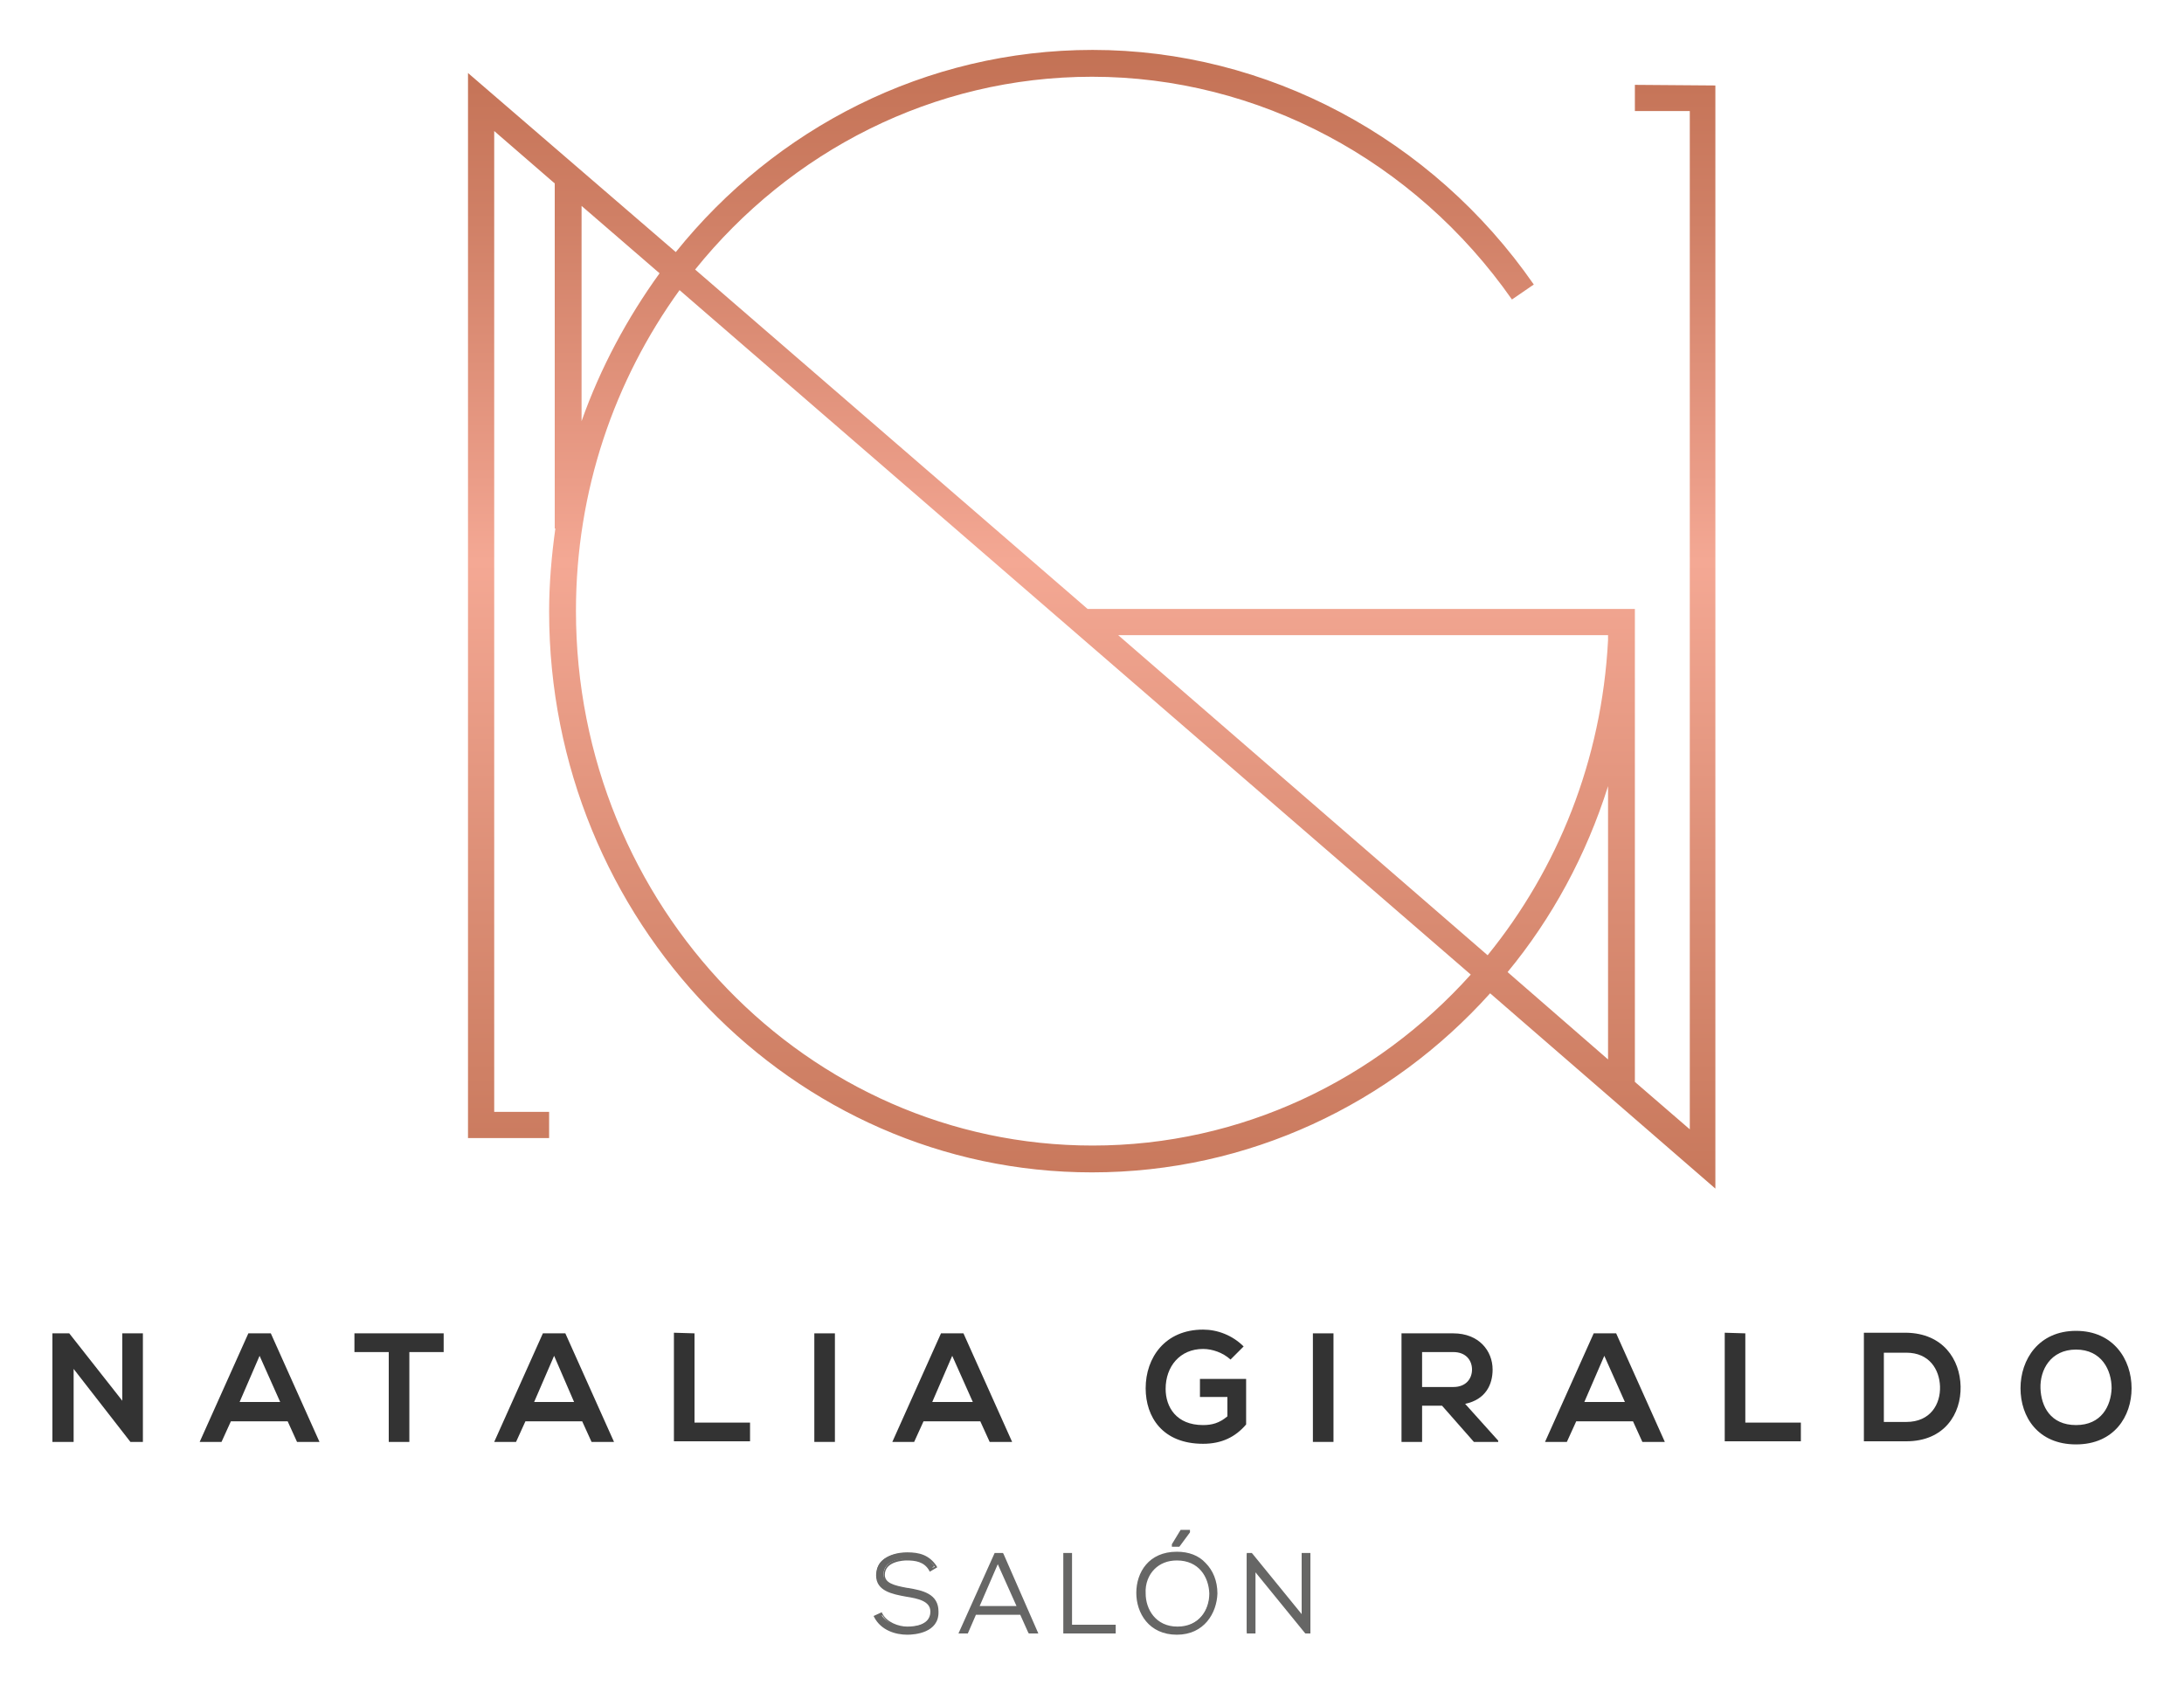 <?xml version="1.0" encoding="utf-8"?>
<!-- Generator: Adobe Illustrator 26.1.0, SVG Export Plug-In . SVG Version: 6.00 Build 0)  -->
<svg version="1.1" id="Capa_1" xmlns="http://www.w3.org/2000/svg" xmlns:xlink="http://www.w3.org/1999/xlink" x="0px" y="0px"
	 viewBox="0 0 350 270" style="enable-background:new 0 0 350 270;" xml:space="preserve">
<style type="text/css">
	.st0{fill:url(#SVGID_1_);}
	.st1{fill:#333333;}
	.st2{fill:#666665;}
</style>
<g>
	
		<linearGradient id="SVGID_1_" gradientUnits="userSpaceOnUse" x1="175" y1="169.28" x2="175" y2="-162.102" gradientTransform="matrix(1 0 0 1 0 92)">
		<stop  offset="0" style="stop-color:#AF5D3C"/>
		<stop  offset="0.118" style="stop-color:#BB6A4B"/>
		<stop  offset="0.345" style="stop-color:#D98B72"/>
		<stop  offset="0.517" style="stop-color:#F4A894"/>
		<stop  offset="0.559" style="stop-color:#EA9C87"/>
		<stop  offset="0.681" style="stop-color:#D08066"/>
		<stop  offset="0.799" style="stop-color:#BE6C4E"/>
		<stop  offset="0.907" style="stop-color:#B35F40"/>
		<stop  offset="1" style="stop-color:#AF5B3B"/>
	</linearGradient>
	<path class="st0" d="M275,13.7L275,13.7L275,13.7l-13-0.1v4.2h8.8V181l-8.8-7.6V97.6h-87.7l-62.9-54.4
		c15.2-18.9,38.1-30.9,63.6-30.9c26.6,0,51.7,13.4,67.3,35.7l3.5-2.4C229.5,22.1,203,8,175.1,8c-26.8,0-50.9,12.6-66.8,32.4L75,11.7
		v170.7l0,0l0,0h13v-4.2h-8.8V21l9.7,8.4v55.3H89c-0.6,4.3-1,8.8-1,13.3c0,49.6,39,89.9,87,89.9c25.1,0,47.9-11,63.8-28.7l36.1,31.3
		V13.7H275z M257.7,101.8v0.8c-1,19.3-8.1,36.7-19.3,50.5l-59.2-51.3H257.7z M93.2,33l12.5,10.8C100.5,51,96.2,59,93.2,67.5V33z
		 M175.1,183.6c-45.7,0-82.8-38.4-82.8-85.7c0-19.3,6.2-37,16.6-51.4l126.8,109.7C220.5,173.1,198.9,183.6,175.1,183.6z M257.7,126
		v43.8l-16.1-14C248.7,147.2,254.2,137.1,257.7,126z"/>
	<g>
		<path class="st1" d="M19.6,213.7h3.3v17.4h-2l0,0l-9.1-11.7v11.7H8.4v-17.4h2.7l8.5,10.8C19.6,224.5,19.6,213.7,19.6,213.7z"/>
		<path class="st1" d="M46.1,227.8H37l-1.5,3.3H32l7.8-17.4h3.6l7.8,17.4h-3.6L46.1,227.8z M41.6,217.3l-3.2,7.4h6.5L41.6,217.3z"/>
		<path class="st1" d="M62.3,216.7h-5.5v-3c5,0,9.3,0,14.3,0v3h-5.5v14.4h-3.3V216.7z"/>
		<path class="st1" d="M93.3,227.8h-9.1l-1.5,3.3h-3.5l7.8-17.4h3.6l7.8,17.4h-3.6L93.3,227.8z M88.8,217.3l-3.2,7.4H92L88.8,217.3z
			"/>
		<path class="st1" d="M111.3,213.7V228h8.9v3H108v-17.4L111.3,213.7L111.3,213.7z"/>
		<path class="st1" d="M130.5,231.1v-17.4h3.3v17.4H130.5z"/>
		<path class="st1" d="M157.1,227.8H148l-1.5,3.3H143l7.8-17.4h3.6l7.8,17.4h-3.6L157.1,227.8z M152.6,217.3l-3.2,7.4h6.5
			L152.6,217.3z"/>
		<path class="st1" d="M197.2,217.9c-1.2-1.1-2.9-1.7-4.4-1.7c-3.7,0-6,2.8-6,6.4c0,2.9,1.7,5.8,6,5.8c1.4,0,2.6-0.3,3.9-1.4v-3.1
			h-4.4V221h7.4v7.3c-1.7,2-3.9,3.1-6.9,3.1c-6.5,0-9.2-4.3-9.2-8.9c0-4.9,3.1-9.4,9.2-9.4c2.3,0,4.7,0.9,6.5,2.7L197.2,217.9z"/>
		<path class="st1" d="M210.4,231.1v-17.4h3.3v17.4H210.4z"/>
		<path class="st1" d="M240.1,231.1h-3.9l-5.1-5.8h-3.2v5.8h-3.3v-17.4c2.8,0,5.5,0,8.3,0c4.1,0,6.3,2.8,6.3,5.8
			c0,2.4-1.1,4.8-4.4,5.5l5.3,5.9L240.1,231.1L240.1,231.1z M227.9,216.7v5.6h5c2.1,0,3-1.4,3-2.8c0-1.4-0.9-2.8-3-2.8H227.9z"/>
		<path class="st1" d="M261.7,227.8h-9.1l-1.5,3.3h-3.5l7.8-17.4h3.6l7.8,17.4h-3.6L261.7,227.8z M257.1,217.3l-3.2,7.4h6.5
			L257.1,217.3z"/>
		<path class="st1" d="M279.7,213.7V228h8.9v3h-12.2v-17.4L279.7,213.7L279.7,213.7z"/>
		<path class="st1" d="M314.2,222.2c0.1,4.4-2.6,8.8-8.7,8.8c-2.1,0-4.7,0-6.8,0v-17.4c2.1,0,4.7,0,6.8,0
			C311.4,213.7,314.1,217.9,314.2,222.2z M301.9,227.9h3.6c3.9,0,5.5-2.9,5.4-5.7c-0.1-2.7-1.7-5.4-5.4-5.4h-3.6V227.9z"/>
		<path class="st1" d="M341.6,222.5c0,4.5-2.8,9-8.9,9s-8.9-4.4-8.9-9s2.9-9.2,8.9-9.2S341.6,217.9,341.6,222.5z M327,222.5
			c0.1,2.9,1.6,5.9,5.7,5.9s5.6-3.1,5.7-5.9c0-2.9-1.6-6.2-5.7-6.2S326.9,219.6,327,222.5z"/>
	</g>
	<g>
		<g>
			<path class="st2" d="M149.2,251.5c-0.9-1.5-2.4-1.7-3.8-1.7c-1.5,0-3.8,0.5-3.8,2.5c0,1.6,1.7,1.9,3.8,2.3
				c2.4,0.5,4.9,0.9,4.9,3.6c0,2.8-2.8,3.5-4.9,3.5c-1.9,0-4.1-0.8-5.1-2.7l0.8-0.4c0.8,1.5,2.7,2.2,4.2,2.2s3.9-0.4,3.9-2.6
				c0-1.9-2-2.3-4.1-2.7c-2.3-0.4-4.6-0.9-4.6-3.2c-0.1-2.6,2.7-3.4,4.7-3.4c1.8,0,3.3,0.3,4.5,2.1L149.2,251.5z"/>
			<path class="st2" d="M145.4,262c-1.9,0-4.2-0.7-5.3-2.8L140,259l1.3-0.6l0.1,0.2c0.7,1.4,2.6,2.1,4,2.1c1.1,0,3.7-0.2,3.7-2.4
				c0-1.7-2-2.1-3.9-2.4c-2.2-0.4-4.8-0.9-4.8-3.4c0-0.9,0.3-1.7,0.9-2.3c0.9-0.9,2.4-1.4,4.1-1.4c1.9,0,3.5,0.4,4.7,2.2l0.1,0.2
				l-1.2,0.7l-0.1-0.2c-0.8-1.4-2.2-1.6-3.6-1.6c-0.4,0-3.5,0.1-3.5,2.3c0,1.3,1.4,1.7,3.6,2.1h0.1c2.3,0.4,4.9,0.9,4.9,3.8
				C150.5,261.7,146.6,262,145.4,262z M140.7,259.1c1,1.7,3.1,2.4,4.8,2.4c1.4,0,4.6-0.3,4.7-3.2c0-2.4-2.2-2.9-4.5-3.3h-0.1
				c-2-0.4-4-0.7-4-2.6c0-2,2.1-2.7,4-2.7c1.4,0,2.9,0.2,3.8,1.6l0.4-0.2c-1.1-1.5-2.4-1.8-4.2-1.8c-1.6,0-3,0.5-3.7,1.2
				c-0.5,0.5-0.8,1.2-0.7,1.9c0,2.1,2.1,2.5,4.4,3c2,0.4,4.3,0.8,4.3,2.9c0,2.6-3.2,2.8-4.2,2.8c-1.5,0-3.4-0.7-4.3-2.2L140.7,259.1
				z"/>
		</g>
		<g>
			<path class="st2" d="M165,261.5l-1.4-3h-7.4l-1.3,3h-1l5.6-12.4h1l5.6,12.4H165z M163.3,257.6l-3.3-7.5l-3.3,7.5H163.3z"/>
			<path class="st2" d="M166.4,261.8h-1.5l-0.1-0.1l-1.3-2.9h-7.1l-1.3,3h-1.5l5.8-12.9h1.3l0.1,0.1L166.4,261.8z M165.2,261.3h0.5
				l-5.3-11.9h-0.7l-5.3,11.9h0.5l1.3-3h7.7l0.1,0.1L165.2,261.3z M163.7,257.8h-7.4l3.7-8.3L163.7,257.8z M157,257.4h5.9l-3-6.7
				L157,257.4z"/>
		</g>
		<g>
			<path class="st2" d="M171.6,249.1v11.5h7v0.9h-7.9v-12.4H171.6z"/>
			<path class="st2" d="M178.8,261.8h-8.4v-12.9h1.4v11.5h7V261.8z M170.9,261.3h7.5v-0.4h-7v-11.5h-0.5V261.3z"/>
		</g>
		<g>
			<path class="st2" d="M188.6,248.9c4.2,0,6.3,3.1,6.2,6.4c0,3.3-2.1,6.4-6.2,6.4c-4.2,0-6.2-3.2-6.2-6.4
				C182.3,252,184.4,248.9,188.6,248.9z M188.6,249.8c-3.6,0-5.3,2.6-5.3,5.5c0,2.8,1.8,5.5,5.3,5.5s5.3-2.7,5.3-5.5
				C193.9,252.5,192.1,249.8,188.6,249.8z M188.9,247.7l1.6-2.2l0,0h-1.2l-1.3,2.1v0.1L188.9,247.7L188.9,247.7z"/>
			<path class="st2" d="M188.6,262c-4.5,0-6.5-3.5-6.5-6.7c0-3.3,2-6.6,6.5-6.6c1.9,0,3.5,0.6,4.6,1.8c1.2,1.2,1.9,2.9,1.9,4.9
				C195,258.5,193,262,188.6,262z M188.6,249.2c-4.2,0-6,3.1-6,6.1c0,3,1.9,6.2,6,6.2s6-3.1,6-6.2c0-1.8-0.6-3.4-1.7-4.5
				C191.8,249.7,190.3,249.2,188.6,249.2z M188.6,261.1c-3.8,0-5.5-3-5.5-5.8c0-1.7,0.6-3.2,1.6-4.2s2.3-1.5,4-1.5
				c3.8,0,5.6,2.9,5.6,5.7C194.1,258.1,192.4,261.1,188.6,261.1z M188.6,250.1c-1.5,0-2.7,0.5-3.6,1.4c-0.9,0.9-1.5,2.3-1.4,3.9
				c0,2.5,1.6,5.3,5.1,5.3s5.1-2.7,5.1-5.3C193.7,252.7,192.1,250.1,188.6,250.1z M189,247.9h-1.2v-0.4l1.4-2.3h1.5v0.3v0.1
				L189,247.9z M188.5,247.4h0.4l1.3-1.7h-0.6L188.5,247.4z"/>
		</g>
		<g>
			<path class="st2" d="M200.4,249.1l8.3,10.2v-10.2h0.9v12.4h-0.4l-8.4-10.2v10.2h-1v-12.4L200.4,249.1L200.4,249.1z"/>
			<path class="st2" d="M209.9,261.8h-0.7l-0.1-0.1l-7.9-9.7v9.8h-1.4v-12.9h0.8l0.1,0.1l7.9,9.7v-9.8h1.4v12.9L209.9,261.8
				L209.9,261.8z M209.4,261.3L209.4,261.3v-11.9h-0.5V260l-8.7-10.7h-0.1v11.9h0.5v-10.6l0.4,0.5L209.4,261.3z"/>
		</g>
	</g>
</g>
</svg>

